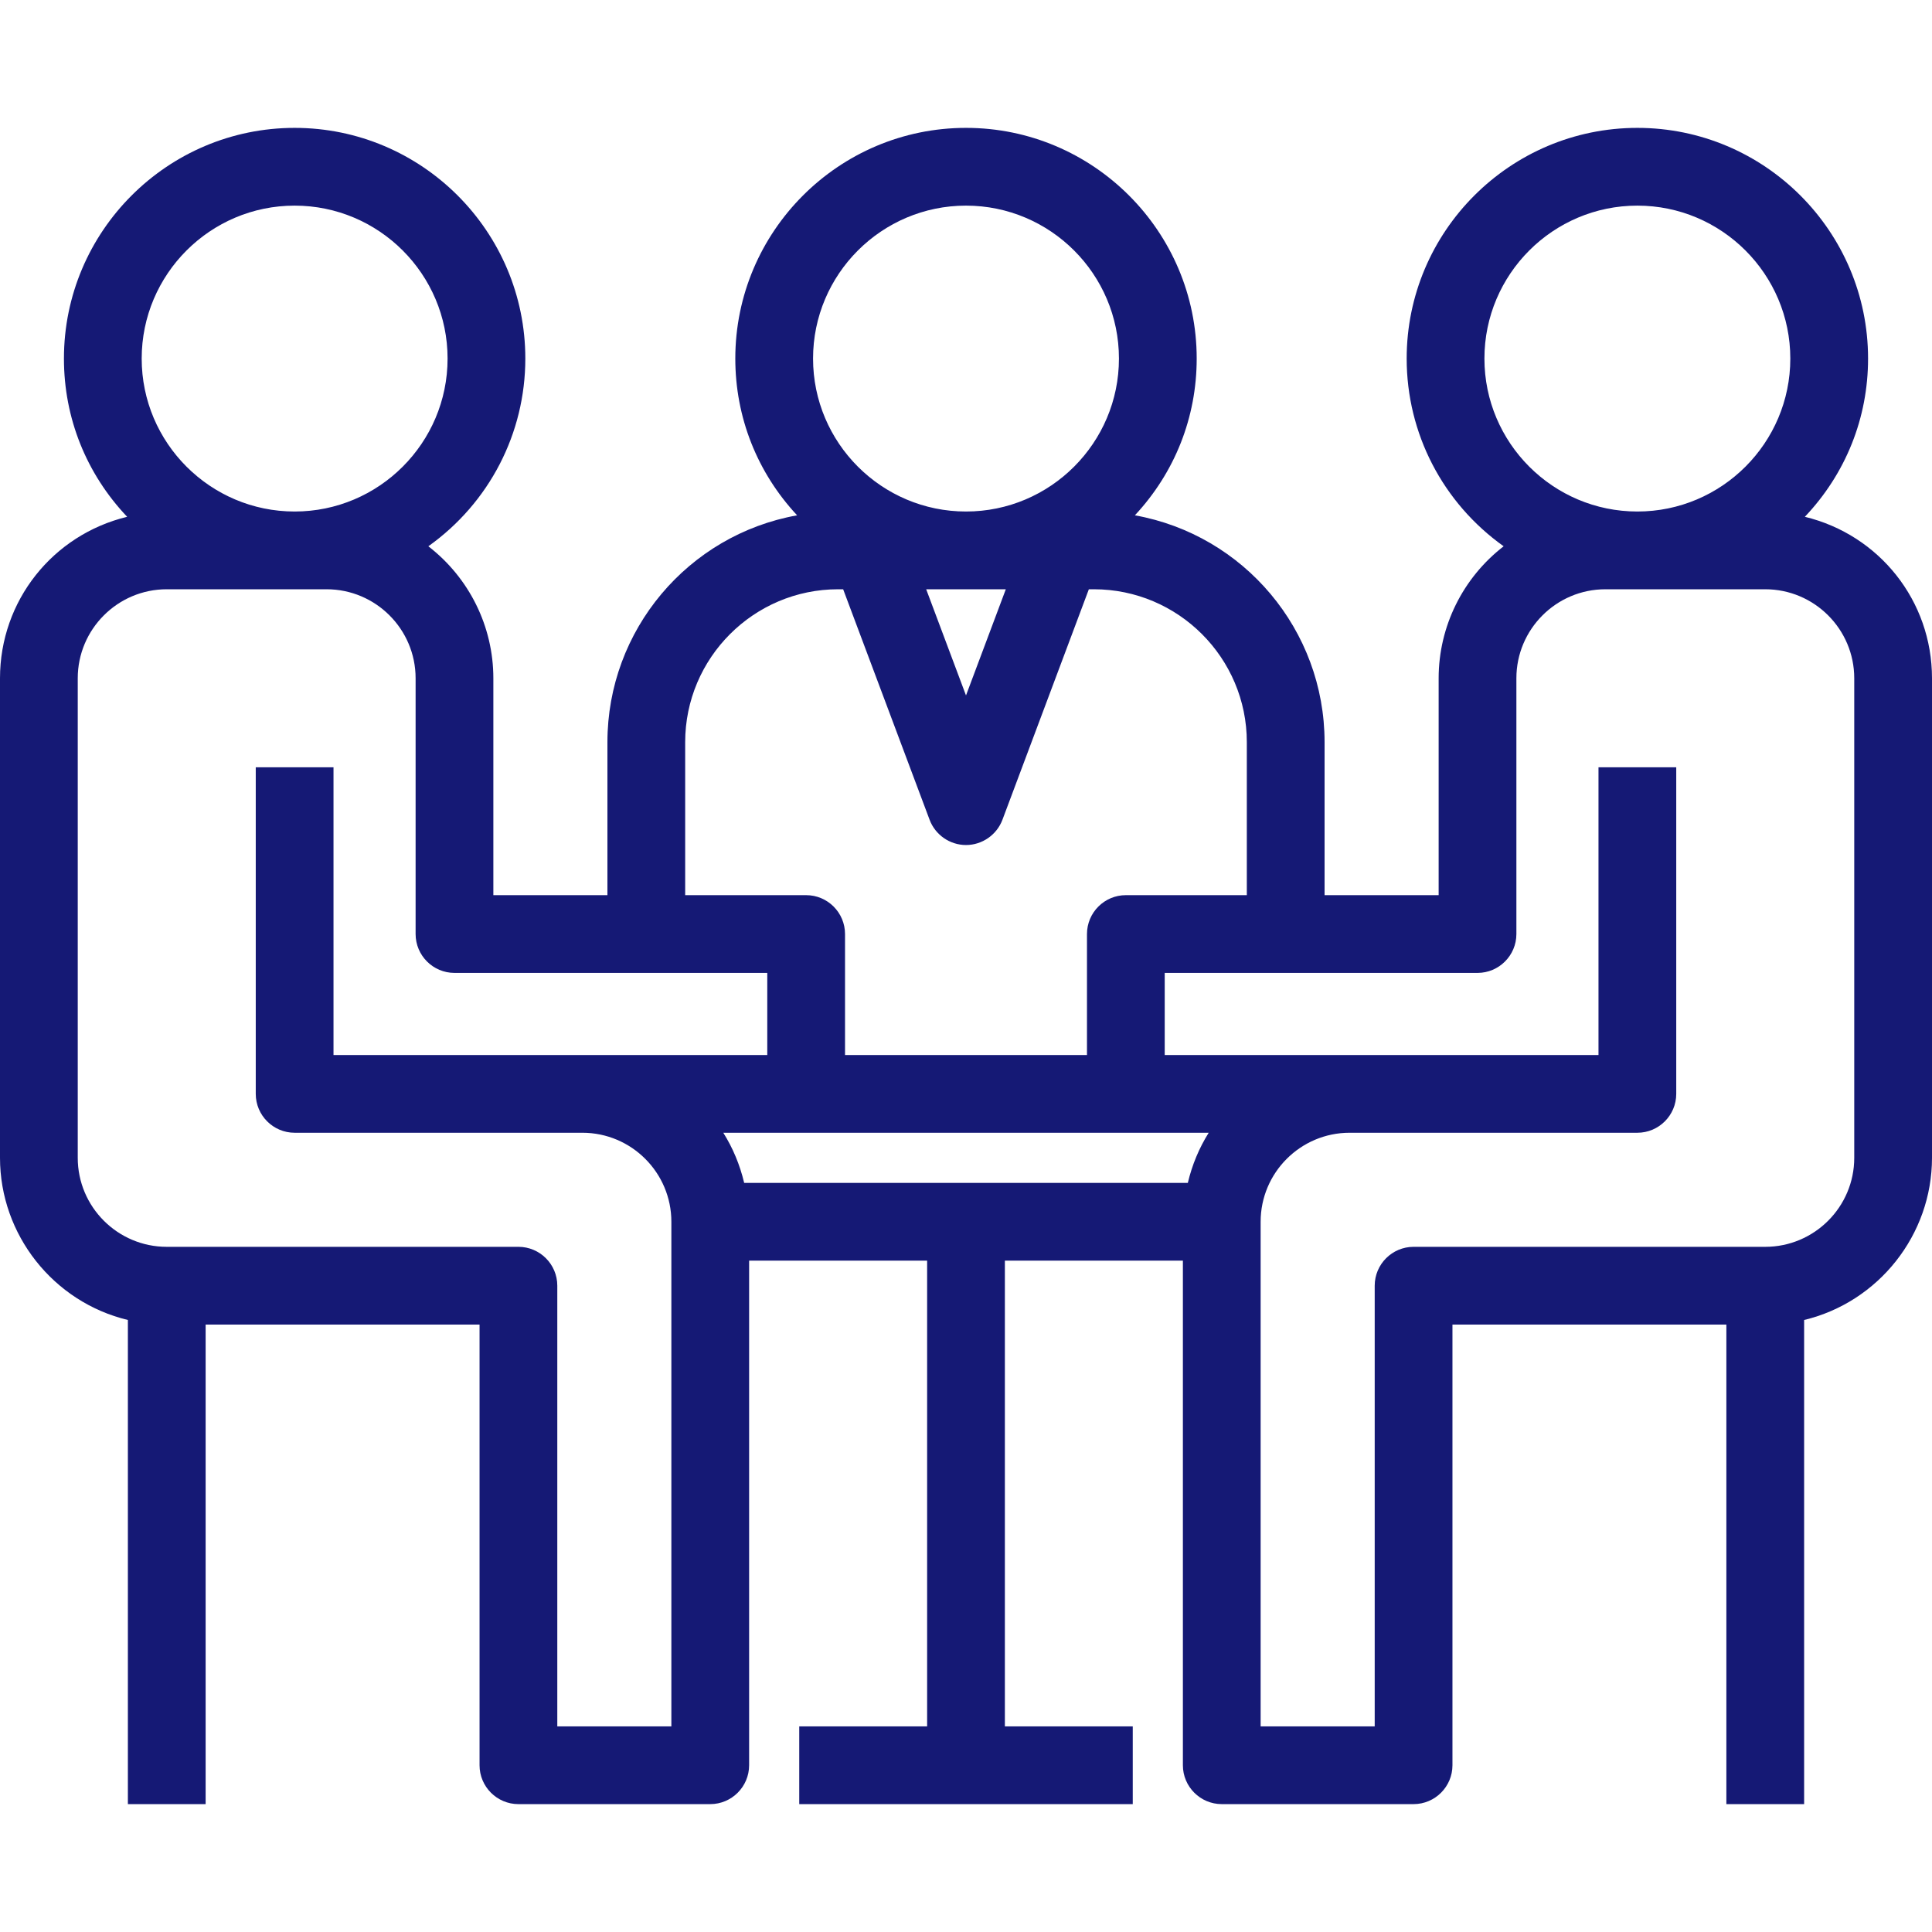 <?xml version="1.0" encoding="iso-8859-1"?>
<!-- Generator: Adobe Illustrator 27.3.1, SVG Export Plug-In . SVG Version: 6.00 Build 0)  -->
<svg version="1.1" xmlns="http://www.w3.org/2000/svg" xmlns:xlink="http://www.w3.org/1999/xlink" x="0px" y="0px"
	 viewBox="0 0 500 500" style="enable-background:new 0 0 500 500;" xml:space="preserve">
<g id="meeting">
	<path style="fill:#151975;" d="M467.092,133.747c10.576-11.15,16.361-25.565,16.361-40.949c0-32.92-26.783-59.703-59.704-59.703
		c-32.92,0-59.703,26.783-59.703,59.703c0,19.374,9.334,37.346,25.1,48.58c-10.581,8.171-16.826,20.756-16.826,34.157v56.13h-29.521
		v-39.582c0-29.014-20.865-53.654-49.092-58.718c10.344-11.091,15.997-25.363,15.997-40.567c0-32.92-26.783-59.703-59.704-59.703
		s-59.704,26.783-59.704,59.703c0,15.205,5.654,29.476,15.997,40.567c-28.227,5.064-49.092,29.704-49.092,58.718v39.582h-29.521
		v-56.13c0-13.402-6.245-25.986-16.826-34.157c15.765-11.234,25.1-29.206,25.1-48.58c0-32.92-26.783-59.703-59.703-59.703
		c-32.921,0-59.704,26.783-59.704,59.703c0,15.384,5.785,29.799,16.361,40.949C13.647,138.414,0,155.482,0,175.536v124.107
		c0,19.93,13.832,37.348,33.095,41.967v125.295h20.122V342.799h70.89v114.045c0,5.548,4.513,10.061,10.06,10.061h49.643
		c5.547,0,10.061-4.513,10.061-10.061V326.251h46.069v120.533h-33.095v20.122h86.312v-20.122h-33.095V326.251h46.069v130.593
		c0,5.548,4.513,10.061,10.06,10.061h49.643c5.547,0,10.06-4.513,10.06-10.061V342.799h70.89v124.107h20.122V341.61
		C486.169,336.991,500,319.572,500,299.642V175.536C500,155.482,486.353,138.414,467.092,133.747z M76.251,132.38
		c-21.826,0-39.582-17.756-39.582-39.582c0-21.825,17.756-39.582,39.582-39.582c21.825,0,39.582,17.756,39.582,39.582
		C115.833,114.624,98.076,132.38,76.251,132.38z M20.121,299.642V175.536c0-12.701,10.333-23.034,23.034-23.034h41.369
		c12.701,0,23.034,10.333,23.034,23.034v66.19c0,5.547,4.513,10.061,10.061,10.061h80.951v21.247H86.311V198.57H66.19v84.524
		c0,5.548,4.513,10.061,10.061,10.061h74.464c12.701,0,23.034,10.333,23.034,23.034v130.593h-29.521V332.737
		c0-5.547-4.513-10.06-10.061-10.06H43.156C30.455,322.677,20.121,312.344,20.121,299.642z M260.304,152.501L250,179.977
		l-10.304-27.476H260.304z M240.582,212.162c1.462,3.905,5.247,6.53,9.418,6.53c4.166,0,7.954-2.623,9.426-6.529l22.367-59.661
		h1.302c21.825,0,39.581,17.756,39.581,39.582v39.582h-31.308c-5.547,0-10.06,4.513-10.06,10.06v31.308h-62.617v-31.308
		c0-5.547-4.513-10.06-10.061-10.06h-31.308v-39.582c0-21.825,17.756-39.582,39.582-39.582h1.302L240.582,212.162z M250,132.38
		c-21.826,0-39.582-17.756-39.582-39.582c0-21.825,17.756-39.582,39.582-39.582s39.582,17.756,39.582,39.582
		C289.582,114.624,271.826,132.38,250,132.38z M312.811,293.156c-2.478,3.944-4.288,8.291-5.404,12.973H192.592
		c-1.114-4.683-2.924-9.029-5.403-12.973H312.811z M355.773,332.737v114.046h-29.522V316.19c0-12.702,10.333-23.034,23.034-23.034
		h74.464c5.548,0,10.061-4.513,10.061-10.061V198.57h-20.122v74.464H301.429v-21.247h80.951c5.547,0,10.06-4.513,10.06-10.061
		v-66.19c0-12.701,10.333-23.034,23.034-23.034h41.369c12.702,0,23.034,10.333,23.034,23.034v124.107
		c0,12.702-10.333,23.034-23.034,23.034h-91.012C360.286,322.677,355.773,327.19,355.773,332.737z M423.749,53.216
		c21.825,0,39.582,17.756,39.582,39.582c0,21.826-17.757,39.582-39.582,39.582s-39.581-17.756-39.581-39.582
		C384.168,70.973,401.924,53.216,423.749,53.216z"/>
</g>
<g id="Ebene_1">
</g>
</svg>